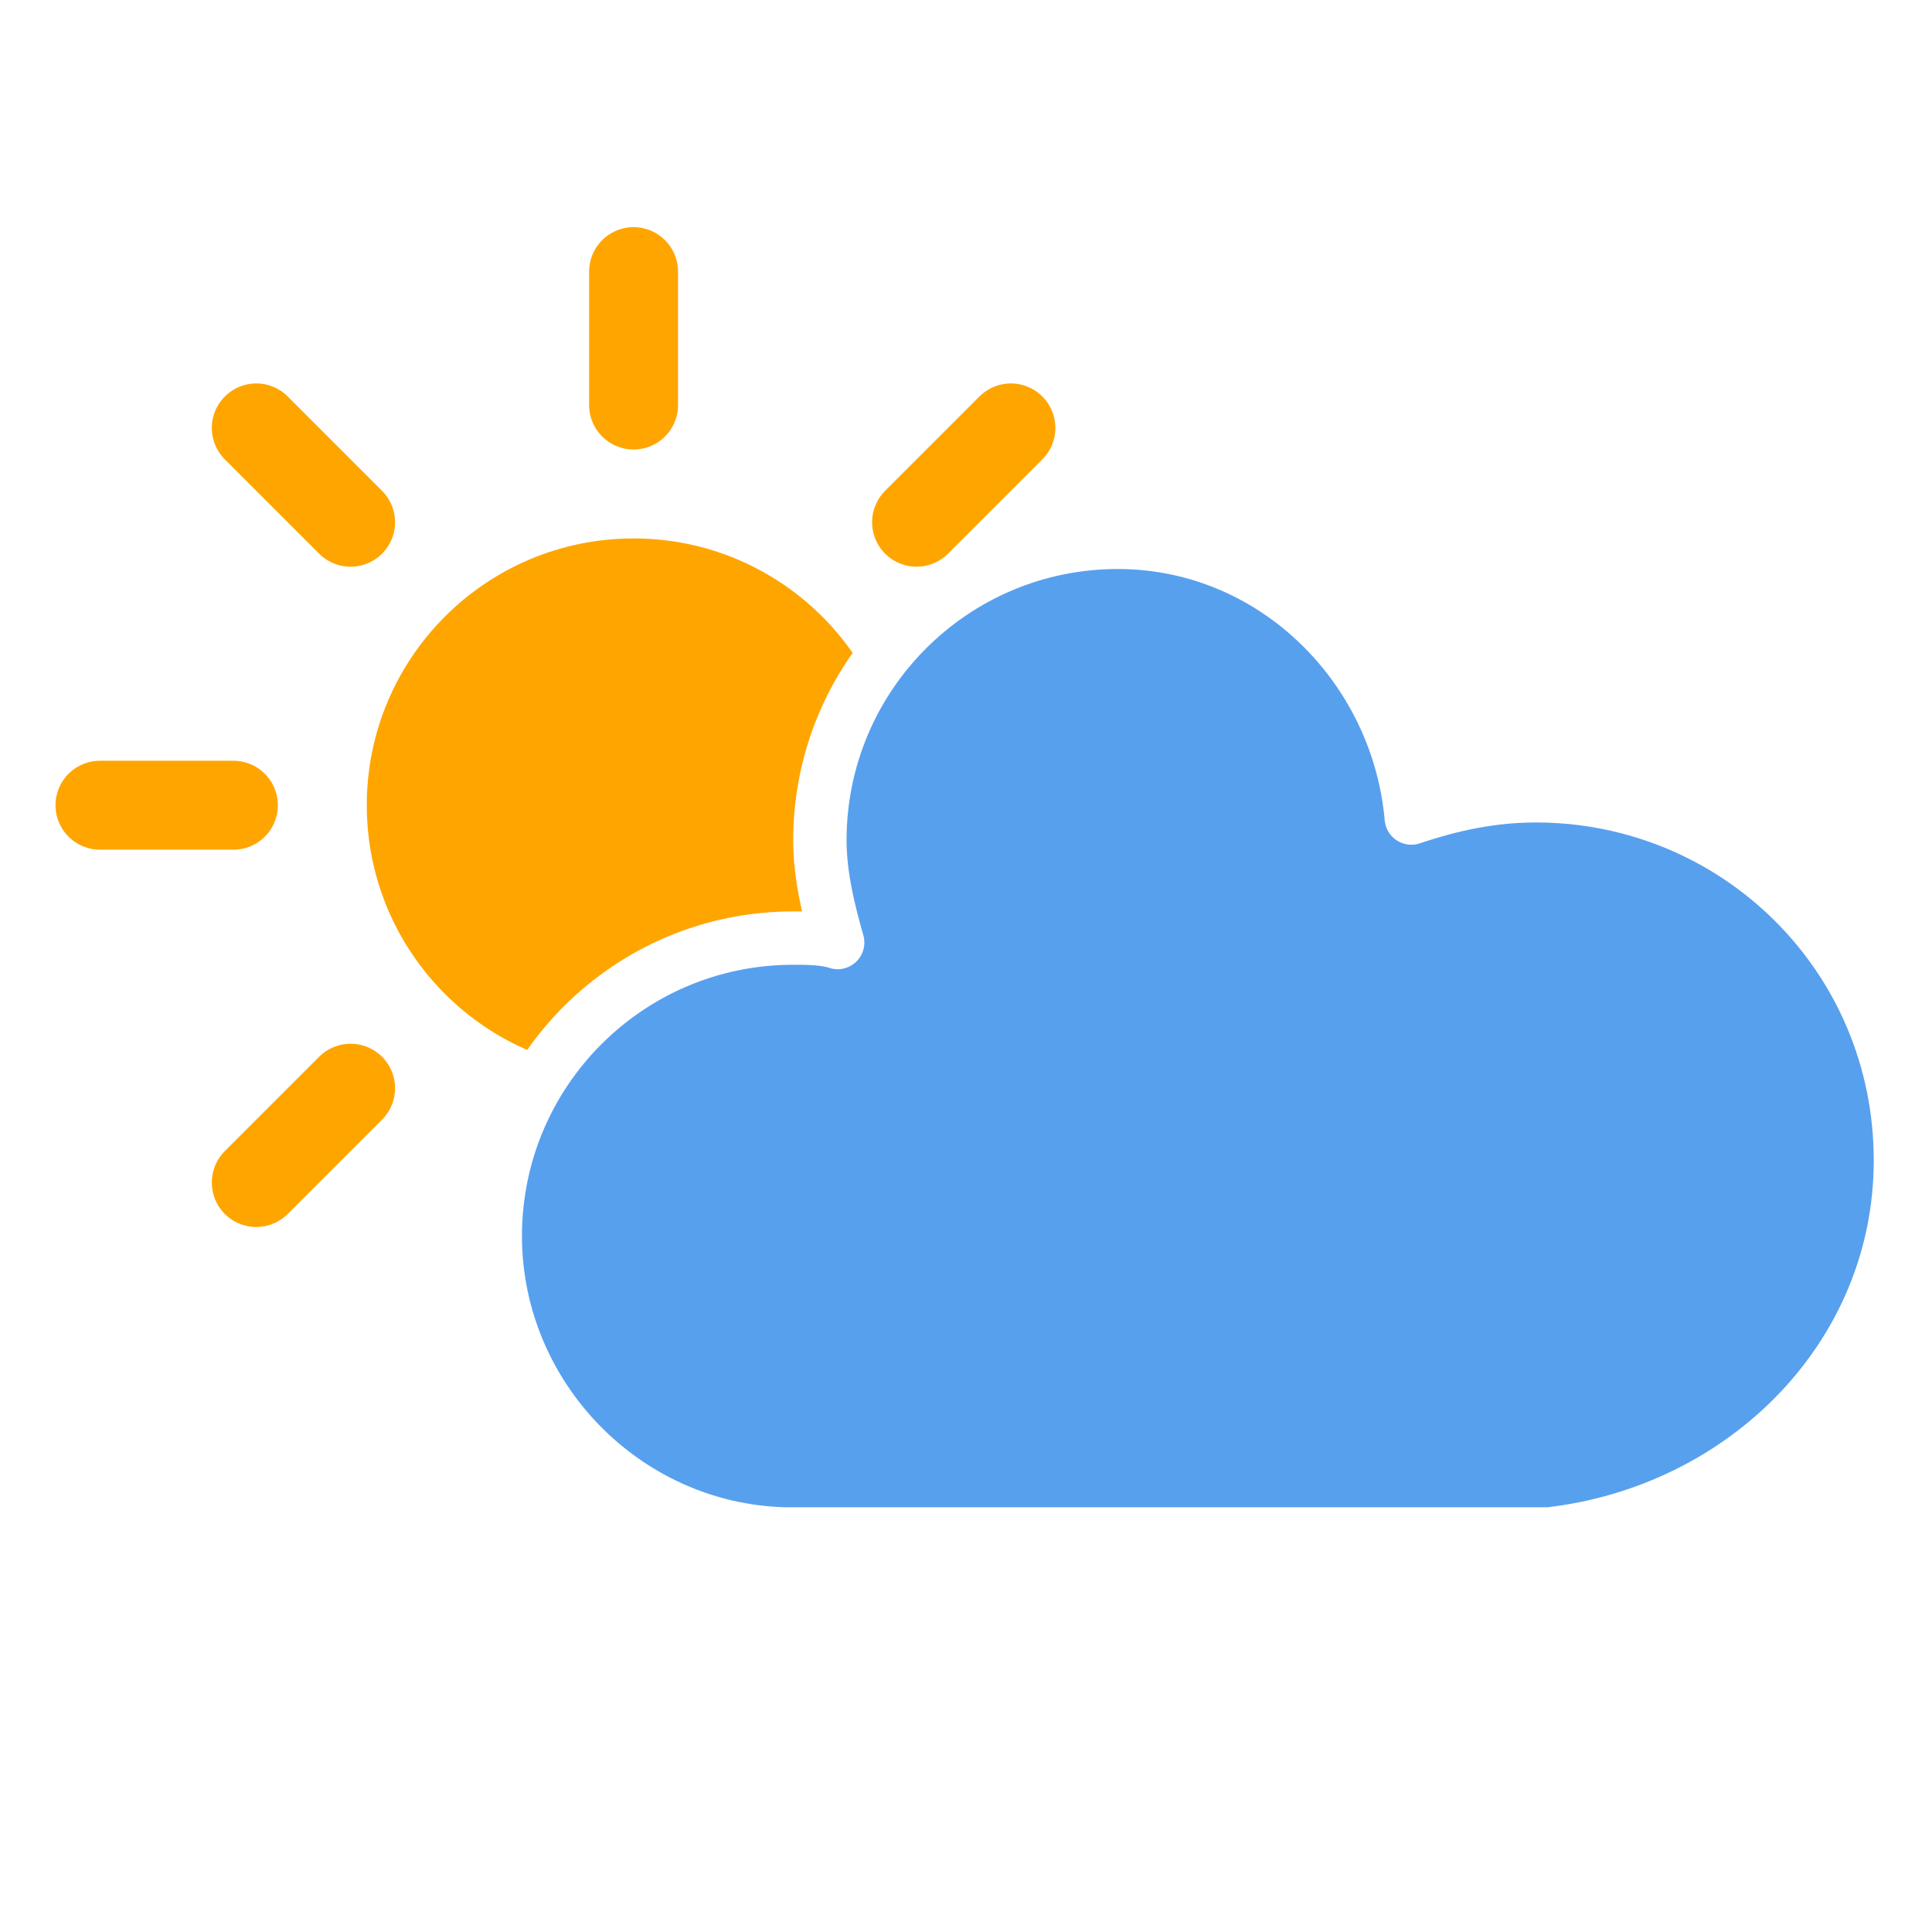 <?xml version="1.0" encoding="UTF-8" standalone="no"?>
<!-- (c) ammap.com | SVG weather icons -->

<svg
   version="1.1"
   width="64"
   height="64"
   viewbox="0 0 64 64"
   id="svg64"
   sodipodi:docname="cloudy-day-3.svg"
   inkscape:version="1.1.2 (b8e25be833, 2022-02-05)"
   xmlns:inkscape="http://www.inkscape.org/namespaces/inkscape"
   xmlns:sodipodi="http://sodipodi.sourceforge.net/DTD/sodipodi-0.dtd"
   xmlns="http://www.w3.org/2000/svg"
   xmlns:svg="http://www.w3.org/2000/svg">
  <sodipodi:namedview
     id="namedview66"
     pagecolor="#ffffff"
     bordercolor="#666666"
     borderopacity="1.0"
     inkscape:pageshadow="2"
     inkscape:pageopacity="0.0"
     inkscape:pagecheckerboard="0"
     showgrid="false"
     inkscape:zoom="6.234375"
     inkscape:cx="69.213033"
     inkscape:cy="27.508772"
     inkscape:window-width="1920"
     inkscape:window-height="991"
     inkscape:window-x="-9"
     inkscape:window-y="-9"
     inkscape:window-maximized="1"
     inkscape:current-layer="svg64" />
  <defs
     id="defs17">
    <filter
       id="blur"
       width="1.494"
       height="1.879"
       x="-0.247"
       y="-0.35">
      <feGaussianBlur
         in="SourceAlpha"
         stdDeviation="3"
         id="feGaussianBlur2" />
      <feOffset
         dx="0"
         dy="4"
         result="offsetblur"
         id="feOffset4" />
      <feComponentTransfer
         id="feComponentTransfer8">
        <feFuncA
           type="linear"
           slope="0.05"
           id="feFuncA6" />
      </feComponentTransfer>
      <feMerge
         id="feMerge14">
        <feMergeNode
           id="feMergeNode10" />
        <feMergeNode
           in="SourceGraphic"
           id="feMergeNode12" />
      </feMerge>
    </filter>
  </defs>
  <g
     id="g964"
     transform="matrix(1.473,0,0,1.473,-8.472,-17.516)">
    <g
       class="am-weather-sun"
       id="g51"
       transform="translate(20,26)"
       style="filter:url(#blur)">
      <g
         id="g21">
        <line
           fill="none"
           stroke="#ffa500"
           stroke-linecap="round"
           stroke-width="2"
           transform="translate(0,9)"
           x1="0"
           x2="0"
           y1="0"
           y2="3"
           id="line19" />
      </g>
      <g
         transform="rotate(45)"
         id="g25">
        <line
           fill="none"
           stroke="#ffa500"
           stroke-linecap="round"
           stroke-width="2"
           transform="translate(0,9)"
           x1="0"
           x2="0"
           y1="0"
           y2="3"
           id="line23" />
      </g>
      <g
         transform="rotate(90)"
         id="g29">
        <line
           fill="none"
           stroke="#ffa500"
           stroke-linecap="round"
           stroke-width="2"
           transform="translate(0,9)"
           x1="0"
           x2="0"
           y1="0"
           y2="3"
           id="line27" />
      </g>
      <g
         transform="rotate(135)"
         id="g33">
        <line
           fill="none"
           stroke="#ffa500"
           stroke-linecap="round"
           stroke-width="2"
           transform="translate(0,9)"
           x1="0"
           x2="0"
           y1="0"
           y2="3"
           id="line31" />
      </g>
      <g
         transform="scale(-1)"
         id="g37">
        <line
           fill="none"
           stroke="#ffa500"
           stroke-linecap="round"
           stroke-width="2"
           transform="translate(0,9)"
           x1="0"
           x2="0"
           y1="0"
           y2="3"
           id="line35" />
      </g>
      <g
         transform="rotate(-135)"
         id="g41">
        <line
           fill="none"
           stroke="#ffa500"
           stroke-linecap="round"
           stroke-width="2"
           transform="translate(0,9)"
           x1="0"
           x2="0"
           y1="0"
           y2="3"
           id="line39" />
      </g>
      <g
         transform="rotate(-90)"
         id="g45">
        <line
           fill="none"
           stroke="#ffa500"
           stroke-linecap="round"
           stroke-width="2"
           transform="translate(0,9)"
           x1="0"
           x2="0"
           y1="0"
           y2="3"
           id="line43" />
      </g>
      <g
         transform="rotate(-45)"
         id="g49">
        <line
           fill="none"
           stroke="#ffa500"
           stroke-linecap="round"
           stroke-width="2"
           transform="translate(0,9)"
           x1="0"
           x2="0"
           y1="0"
           y2="3"
           id="line47" />
      </g>
    </g>
    <circle
       cx="20"
       cy="26"
       fill="#ffa500"
       r="5"
       stroke="#ffa500"
       stroke-width="2"
       id="circle53"
       style="filter:url(#blur)" />
    <path
       d="m 48.49,33.988 c 0,-4.6 -3.7,-8.2 -8.2,-8.2 -1,0 -1.9,0.2 -2.8,0.5 -0.3,-3.4 -3.1,-6.2 -6.6,-6.2 -3.7,0 -6.7,3 -6.7,6.7 0,0.8 0.2,1.6 0.4,2.3 -0.3,-0.1 -0.7,-0.1 -1,-0.1 -3.7,0 -6.7,3 -6.7,6.7 0,3.6 2.9,6.6 6.5,6.7 h 17.2 c 4.4,-0.5 7.9,-4 7.9,-8.4 z"
       fill="#57a0ee"
       stroke="#ffffff"
       stroke-linejoin="round"
       stroke-width="1.2"
       id="path57"
       style="filter:url(#blur)" />
  </g>
</svg>
